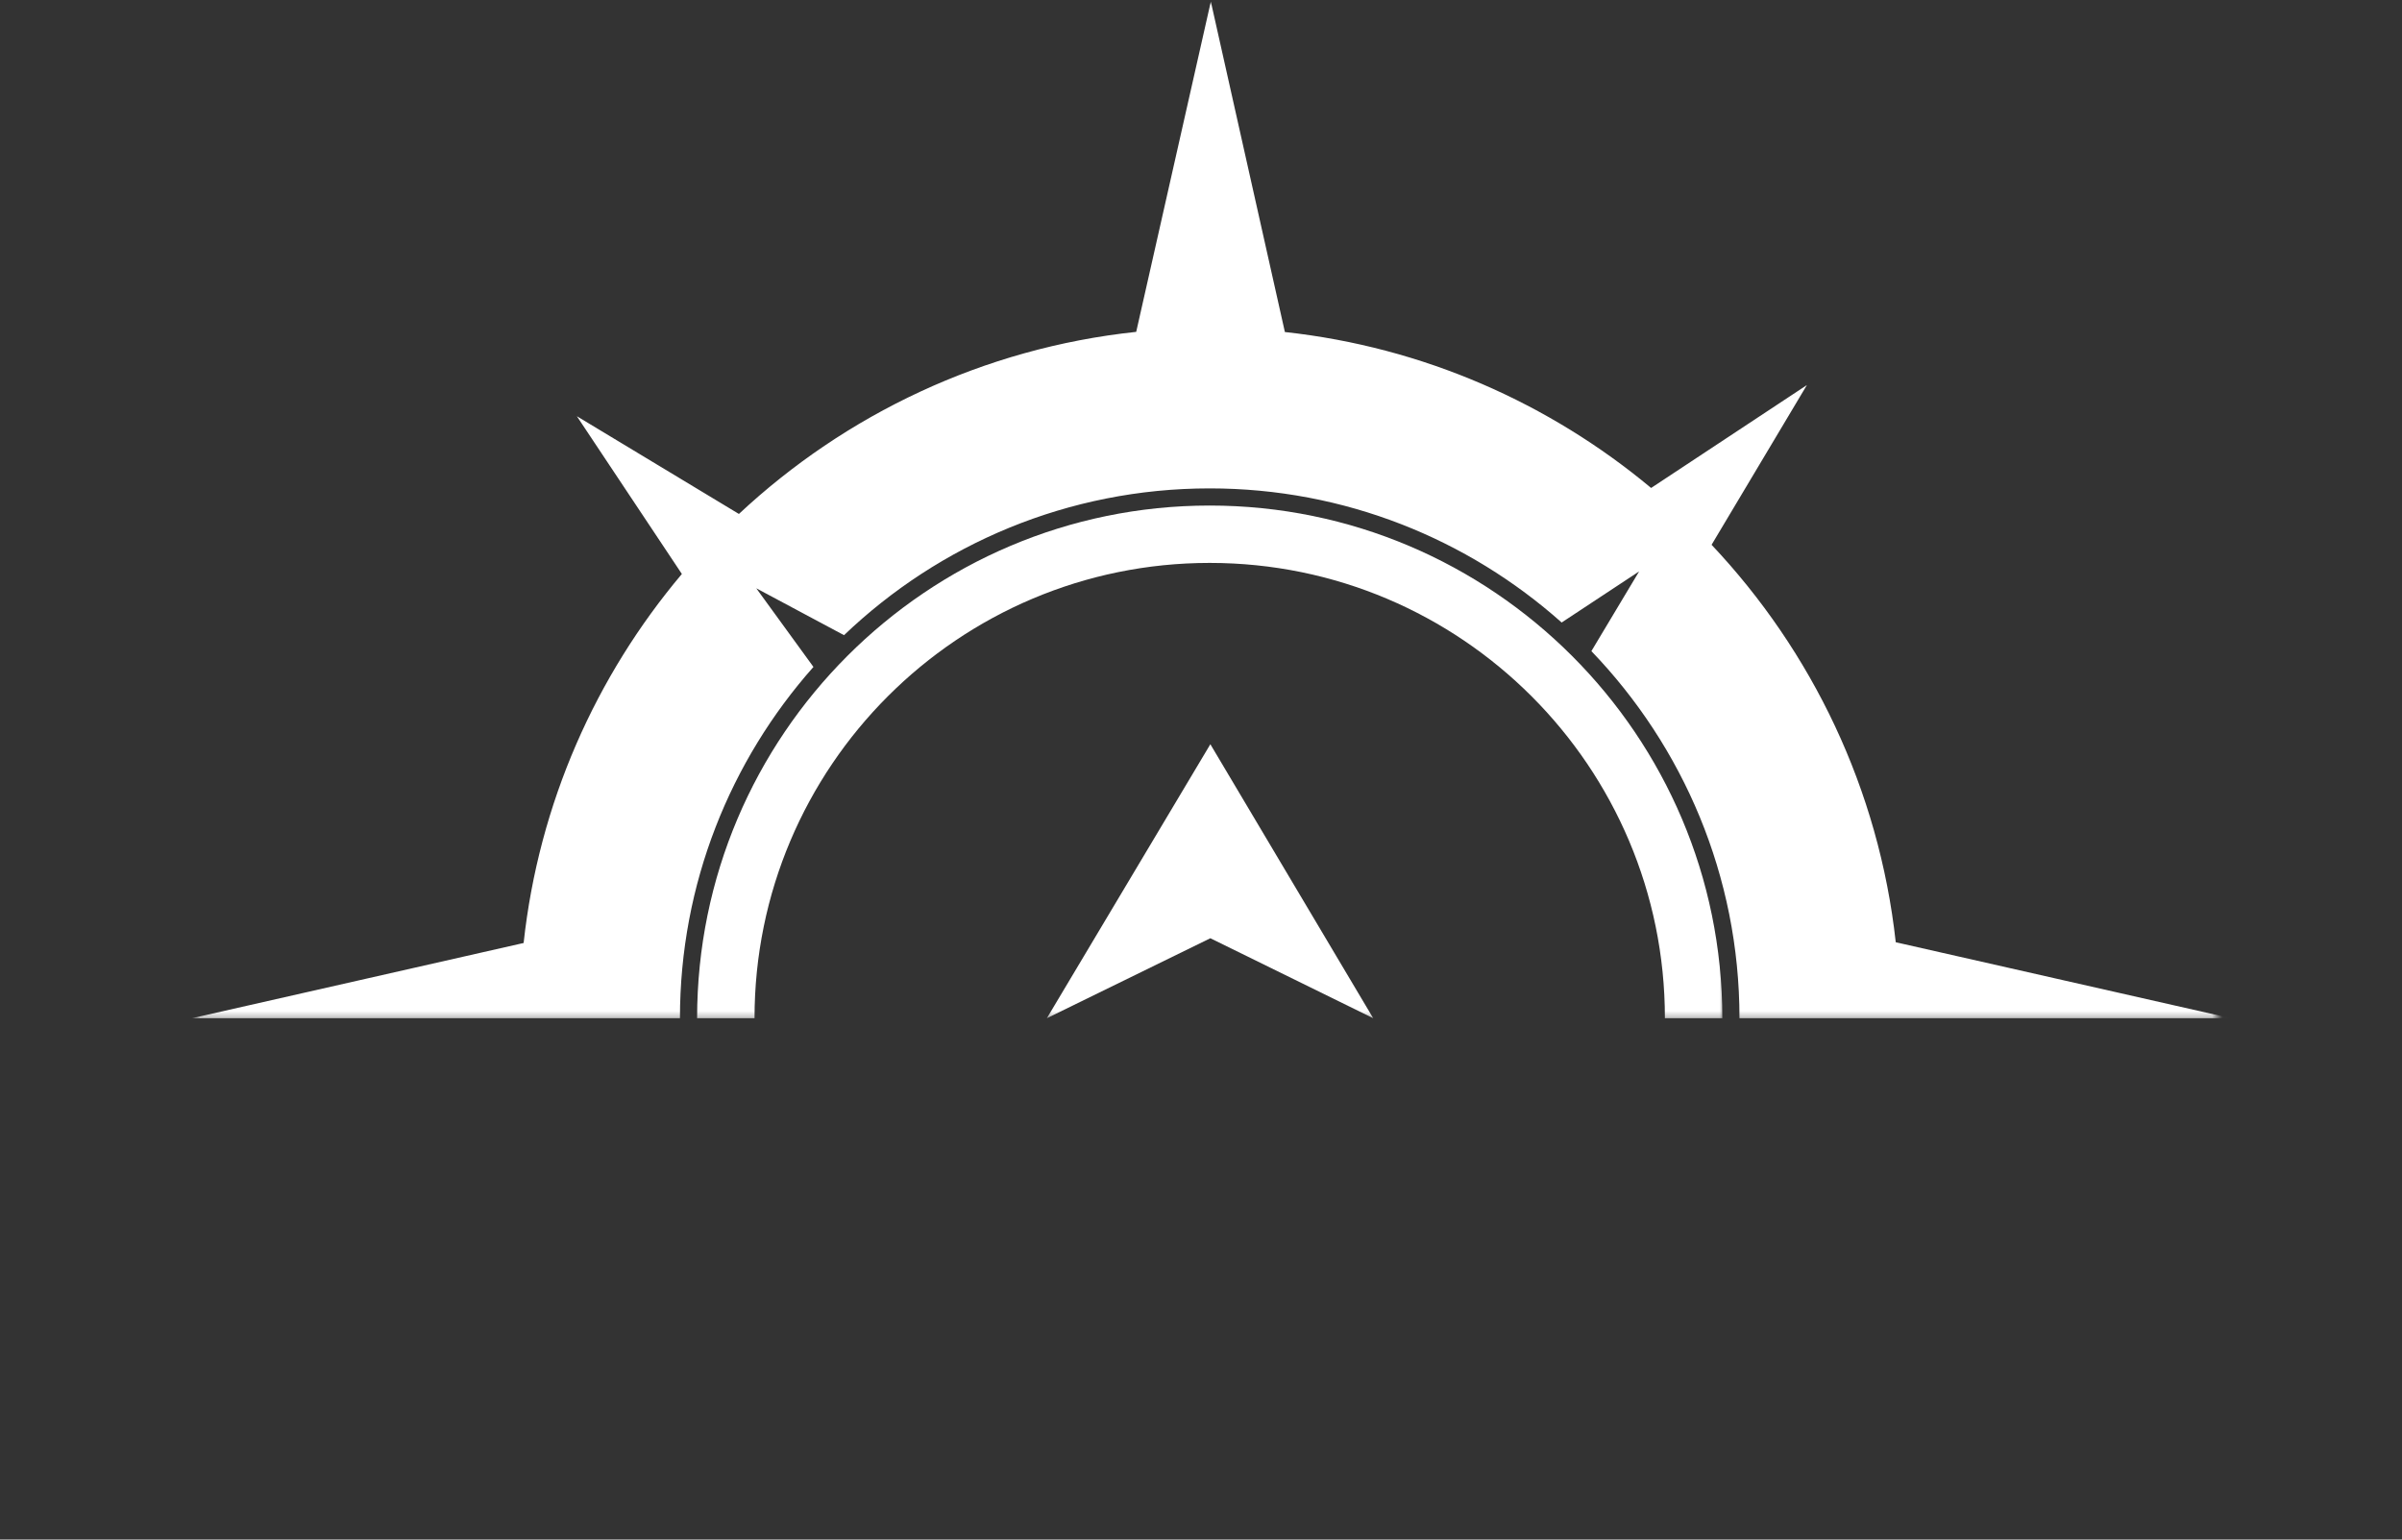 <svg width="234" height="150" viewBox="0 0 234 150" fill="none" xmlns="http://www.w3.org/2000/svg">
<rect x="0" y="0" width="234" height="150" fill="#333333" stroke="none"/>
<mask id="mask0_1_60" style="mask-type:luminance" maskUnits="userSpaceOnUse" x="18" y="0" width="199" height="100">
<path d="M18.667 0H216.036V99.557H18.667V0Z" fill="white"/>
</mask>
<g mask="url(#mask0_1_60)">
<path d="M184.682 91.802C183.042 76.896 176.516 63.443 166.74 53.078L176.026 37.516L160.849 47.542C150.953 39.286 138.656 33.818 125.172 32.349L117.958 0.151L110.688 32.333C95.807 33.917 82.365 40.375 71.984 50.073L56.198 40.552L66.427 55.922C58.042 65.87 52.49 78.271 51.01 91.875L18.703 99.203H66.24C66.24 86.088 71.162 74.094 79.245 64.979L73.677 57.318L82.224 61.885C91.49 53.026 104.047 47.583 117.849 47.583C130.995 47.583 143.01 52.526 152.135 60.651L159.682 55.672L155.031 63.438C163.958 72.724 169.458 85.338 169.458 99.203H217.328L184.682 91.802Z" fill="white"/>
</g>
<mask id="mask1_1_60" style="mask-type:luminance" maskUnits="userSpaceOnUse" x="66" y="48" width="102" height="52">
<path d="M66.667 48H168V99.557H66.667V48Z" fill="white"/>
</mask>
<g mask="url(#mask1_1_60)">
<path d="M117.849 49.255C90.312 49.255 67.912 71.667 67.912 99.203C67.912 99.208 67.917 99.198 67.917 99.203H73.505C73.505 74.708 93.359 54.844 117.849 54.844C142.339 54.844 162.193 74.708 162.193 99.203H167.786C167.786 71.667 145.385 49.255 117.849 49.255Z" fill="white"/>
</g>
<mask id="mask2_1_60" style="mask-type:luminance" maskUnits="userSpaceOnUse" x="101" y="72" width="34" height="28">
<path d="M101.333 72H134.667V99.557H101.333V72Z" fill="white"/>
</mask>
<g mask="url(#mask2_1_60)">
<path d="M101.984 99.203L117.911 91.412L133.776 99.203L117.911 72.51L101.984 99.203Z" fill="white"/>
</g>
</svg>
